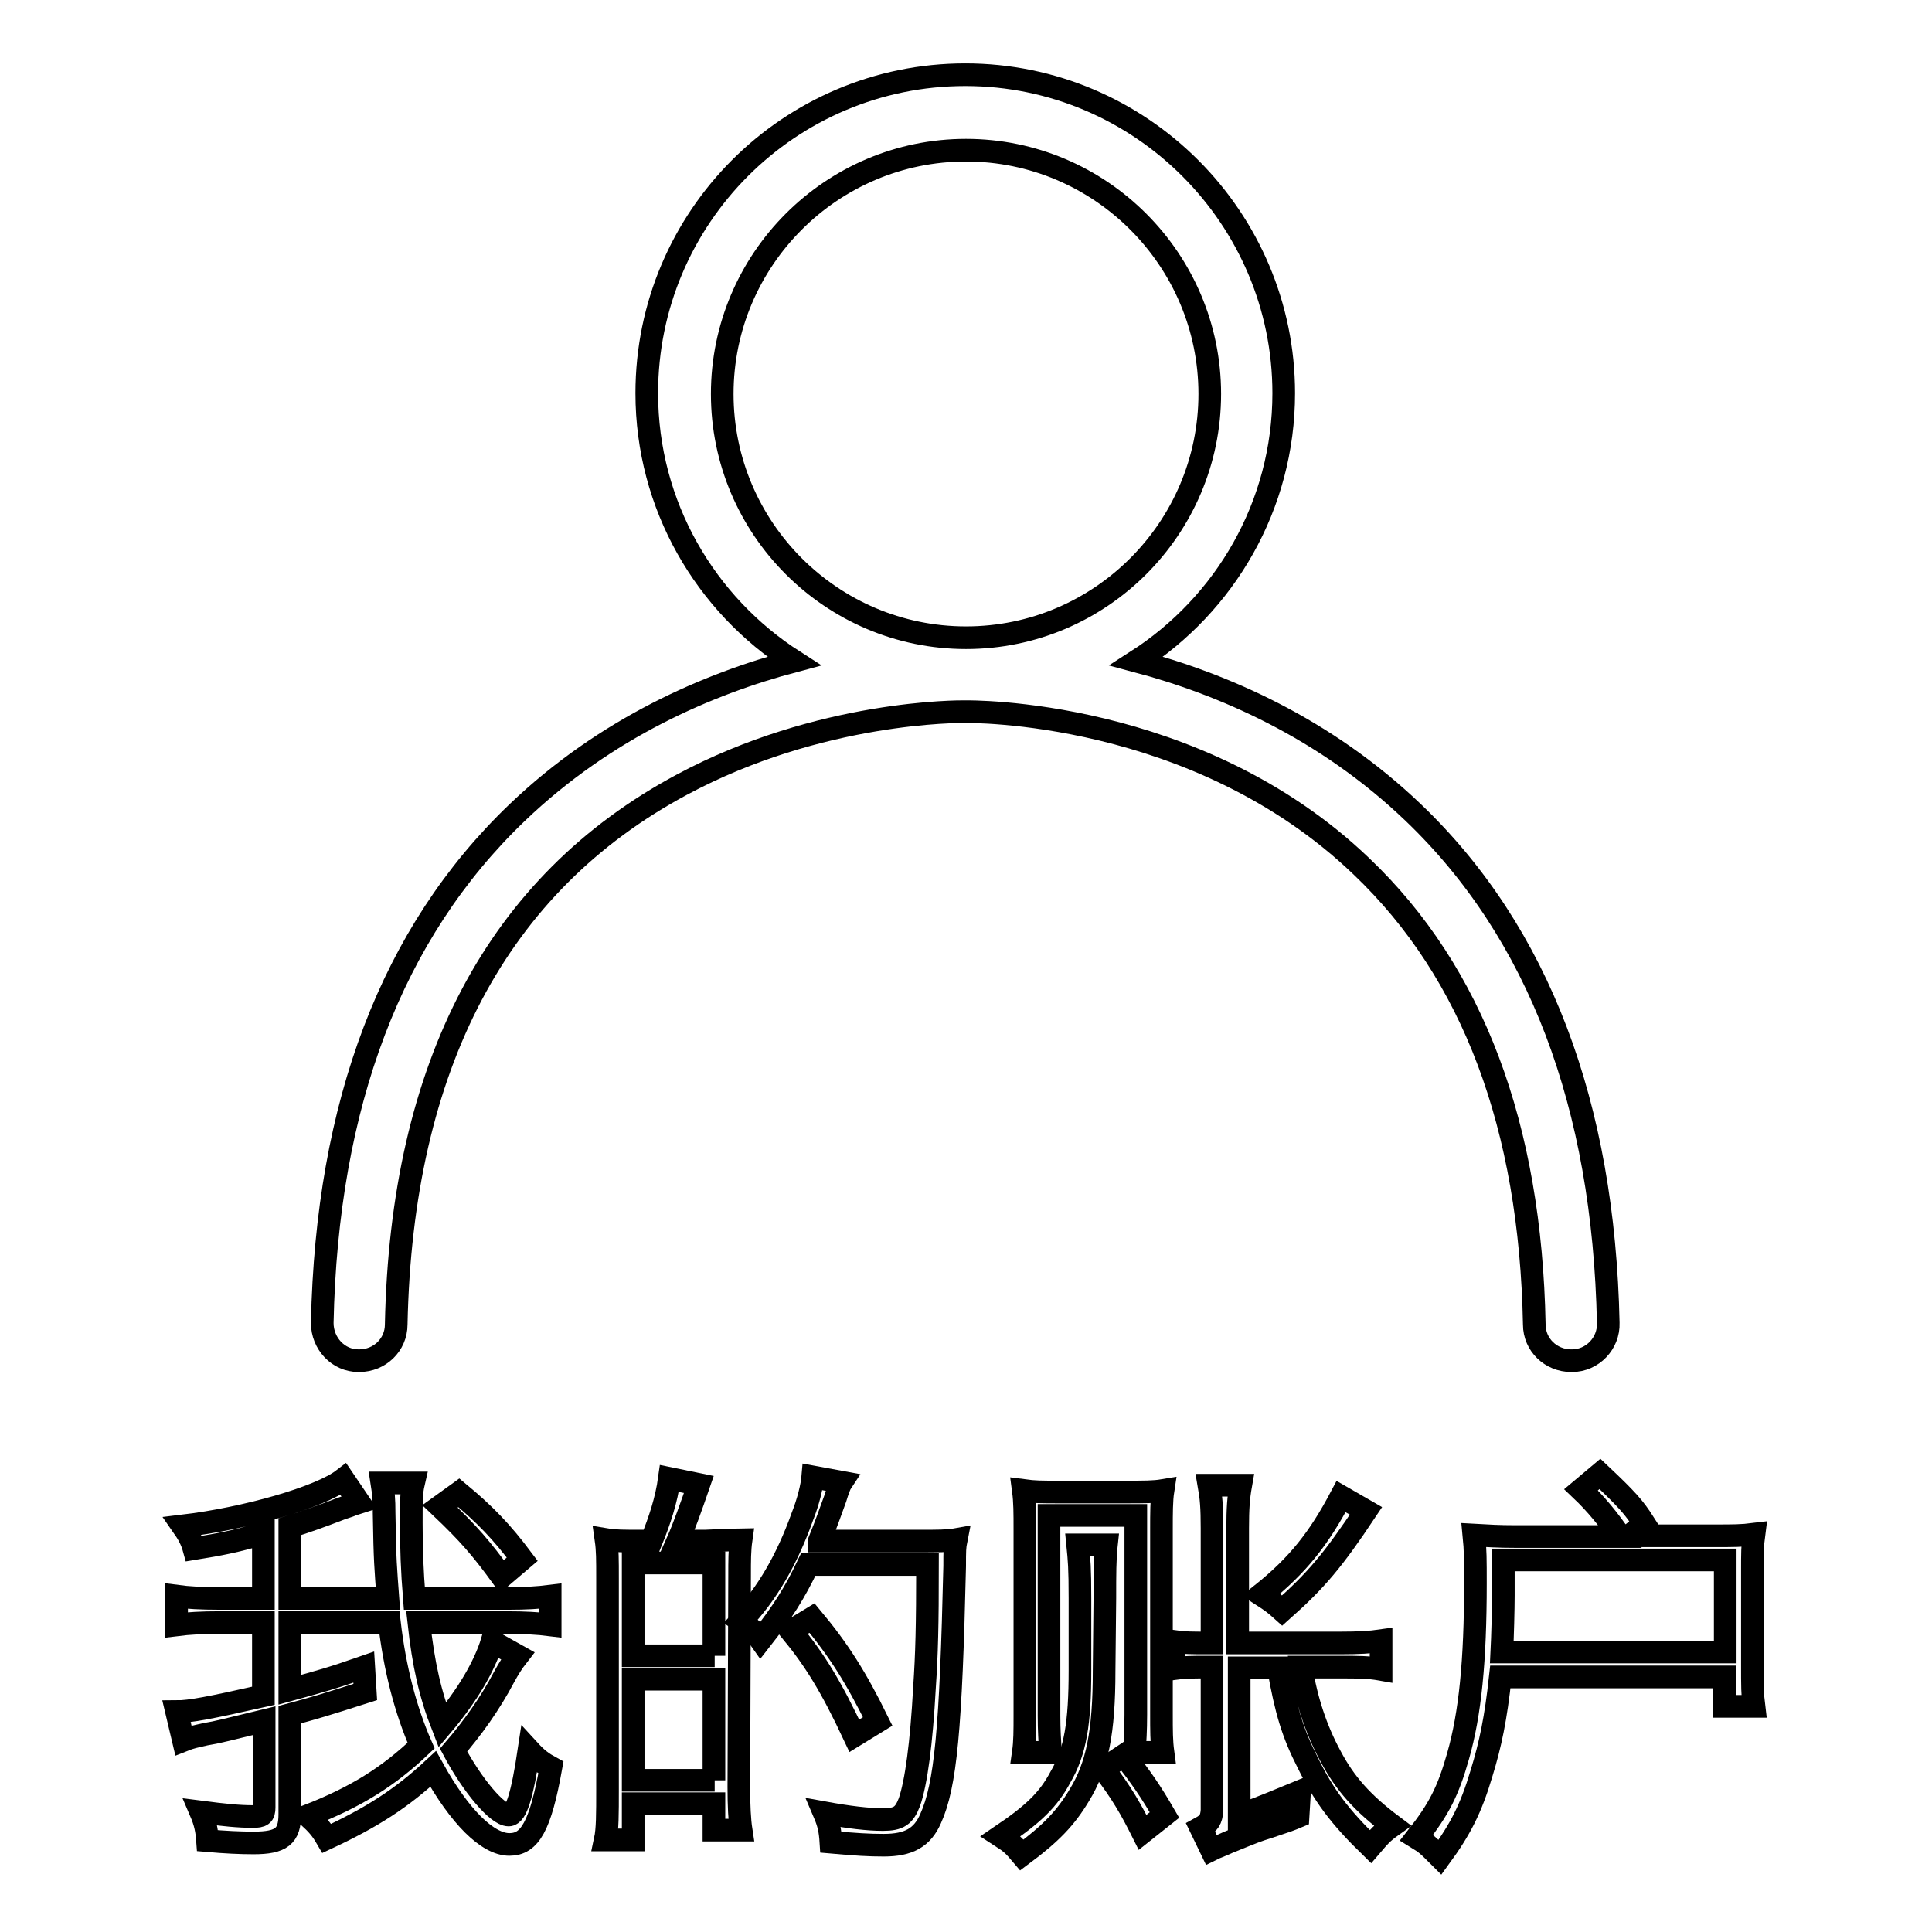 <?xml version="1.0" encoding="utf-8"?>
<!-- Svg Vector Icons : http://www.onlinewebfonts.com/icon -->
<!DOCTYPE svg PUBLIC "-//W3C//DTD SVG 1.1//EN" "http://www.w3.org/Graphics/SVG/1.1/DTD/svg11.dtd">
<svg version="1.1" xmlns="http://www.w3.org/2000/svg" xmlns:xlink="http://www.w3.org/1999/xlink" x="0px" y="0px" viewBox="0 0 256 256" enable-background="new 0 0 256 256" xml:space="preserve">
<g><g><path stroke-width="3" fill-opacity="0" stroke="#000000"  d="M203.3,175.5c0,2.7,2.2,4.8,4.9,4.8c0,0,0.1,0,0.1,0c2.7,0,4.9-2.3,4.8-5c-0.6-28.9-9.2-51.7-25.8-67.6c-11.8-11.3-25.4-17.1-36.7-20.1c11.7-7.5,19.5-20.6,19.5-35.5c0-23.2-18.9-42.2-42.2-42.2c-23.3,0-42.2,18.9-42.2,42.2c0,14.9,7.8,28,19.5,35.5c-11.3,3-24.9,8.8-36.7,20.1c-16.6,15.9-25.2,38.6-25.8,67.6c0,2.7,2.1,5,4.8,5c0,0,0.1,0,0.1,0c2.7,0,4.9-2.1,4.9-4.8c0.7-34.3,13.4-58.4,37.8-71.5c18.4-9.9,37.1-9.7,37.4-9.7c0,0,0,0,0,0s0,0,0.1,0c0,0,0,0,0.1,0c0,0,0,0,0,0c0.3,0,30.6-0.5,52.5,20.5C195.2,128.9,202.8,149.3,203.3,175.5z M128,84.5L128,84.5L128,84.5c-17.8,0-32.3-14.5-32.3-32.3c0-17.8,14.5-32.3,32.3-32.3c17.8,0,32.3,14.5,32.3,32.3C160.3,70,145.8,84.5,128,84.5z"/><path stroke-width="3" fill-opacity="0" stroke="#000000"  d="M69.2,206.6c-2.7-3.6-4.9-5.9-8.4-8.8l-2.5,1.8c3.9,3.7,5.5,5.6,8.2,9.3L69.2,206.6z"/><path stroke-width="3" fill-opacity="0" stroke="#000000"  d="M70.1,231.9c-0.9,6-1.7,8.6-2.7,8.6c-1.5,0-4.8-3.9-7.3-8.6c2.5-2.9,4.8-6.1,6.7-9.7c0.6-1.1,1.1-1.9,1.8-2.8l-3.4-1.9c-1,3.3-3.3,7.2-6.6,11.1c-1.6-4.1-2.5-8.1-3.1-13.6h11.7c2.3,0,4.1,0.1,5.7,0.3v-3.8c-1.6,0.2-3.2,0.3-5.5,0.3H54.9c-0.3-3.7-0.4-6.7-0.4-10c0-3,0-4,0.3-5.3h-4.2c0.2,1.3,0.3,2,0.3,4.1c0.1,6.4,0.2,7.1,0.5,11.2h-13v-9.5c2-0.6,4.2-1.4,6.8-2.4c1.2-0.4,1.2-0.4,1.4-0.5c0.7-0.2,0.7-0.2,1-0.3l-2.1-3.1c-3.1,2.4-12.9,5.2-21.3,6.2c0.7,1,1.2,1.9,1.5,3c3.7-0.6,5.2-0.9,9.2-2v8.6h-5.8c-2.5,0-4.2-0.1-5.7-0.3v3.8c1.6-0.2,3.3-0.3,5.7-0.3h5.8v9.7c-7.1,1.6-9.7,2.1-11.5,2.1l0.9,3.8c1-0.4,1.6-0.5,2.9-0.8c1.8-0.3,2.4-0.5,7.8-1.8v11.5c0,1-0.3,1.2-1.5,1.2c-1.9,0-3.8-0.2-6.9-0.6c0.6,1.4,0.8,2.4,0.9,3.8c2.3,0.2,4.3,0.3,6.1,0.3c3.7,0,4.8-0.9,4.8-3.8v-13.2c3-0.8,4.7-1.3,10-3l-0.2-3.3c-4.3,1.5-5.8,1.9-9.8,3V215h13.2c0.7,6,2.1,11.5,4.2,16.3c-4.3,4.1-8.6,6.8-15,9.3c1.3,1.2,1.8,1.8,2.5,3c6-2.8,9.9-5.3,14.1-9.2c3.5,6.3,7.2,10,10.1,10c2.7,0,4.1-2.4,5.5-10.2C71.9,233.6,71.2,233.1,70.1,231.9z"/><path stroke-width="3" fill-opacity="0" stroke="#000000"  d="M116.3,228.1c-2.9-5.9-5.2-9.5-8.7-13.7l-2.8,1.7c3.2,3.9,5.3,7.3,8.4,13.9L116.3,228.1z"/><path stroke-width="3" fill-opacity="0" stroke="#000000"  d="M108.6,204.1L108.6,204.1c0.9-2.2,1.4-3.7,2.1-5.6c0.3-1,0.6-1.8,0.8-2.1l-3.8-0.7c-0.1,1.2-0.6,3.3-1.4,5.3c-2,5.6-4.7,10.3-8.1,13.8c0.9,0.6,1.9,1.5,2.6,2.5c2.9-3.7,4.5-6.2,6.3-10h15.8c0,8.1-0.1,11.9-0.4,16.3c-0.4,7.4-1.1,12.6-2,15.2c-0.7,1.8-1.4,2.3-3.5,2.3c-2,0-4.5-0.3-7.8-0.9c0.6,1.4,0.8,2.3,0.9,3.9c3.4,0.3,5,0.4,7,0.4c3.3,0,5.1-1,6.2-3.5c2-4.4,2.7-11.8,3.2-33.5c0-2,0-2.5,0.2-3.5c-1.1,0.2-2.6,0.2-4.8,0.2H108.6L108.6,204.1z"/><path stroke-width="3" fill-opacity="0" stroke="#000000"  d="M98,208.8c0-2,0-3.4,0.2-4.8c-0.5,0-2.1,0.1-4.8,0.2h-3.6c0.8-1.8,1.8-4.6,2.8-7.5l-3.9-0.8c-0.4,2.9-1.3,5.6-2.4,8.3h-1.1c-2.7,0-3.7,0-4.9-0.2c0.2,1.4,0.2,2.6,0.2,5.2v27.9c0,3.3,0,5.3-0.3,6.7h3.7v-4.8h10.7v3.5h3.6c-0.2-1.3-0.3-3.2-0.3-5.7L98,208.8L98,208.8z M94.7,235.9H83.9v-13.4h10.7V235.9z M94.7,219.4H83.9v-12.3h10.7V219.4z"/><path stroke-width="3" fill-opacity="0" stroke="#000000"  d="M146.4,211.7L146.4,211.7c0-3,0-5.2,0.2-7h-3.8c0.2,2,0.3,3,0.3,7.1v9.5c0,7-0.6,10.8-2.6,14.2c-1.6,3-3.6,4.9-7.9,7.8c1.4,0.9,1.7,1.2,2.8,2.5c3.9-2.9,5.8-4.9,7.6-7.9c2.4-3.9,3.3-8.4,3.3-16.5L146.4,211.7L146.4,211.7z"/><path stroke-width="3" fill-opacity="0" stroke="#000000"  d="M146.2,234.4c2.4,3.1,3.7,5.4,5.2,8.4l2.9-2.3c-1.8-3.1-3.1-5-5.4-7.9L146.2,234.4z"/><path stroke-width="3" fill-opacity="0" stroke="#000000"  d="M167.1,211.3c1.4,0.9,1.8,1.2,2.8,2.1c4.5-4,6.7-6.6,11.1-13.2l-3.3-1.9C174.8,203.8,172,207.4,167.1,211.3z"/><path stroke-width="3" fill-opacity="0" stroke="#000000"  d="M176.3,232.7c-1.9-3.5-3.2-7.4-3.9-11.8h5.2c2.4,0,3.7,0,5.4,0.3v-3.8c-1.4,0.2-2.9,0.3-5.4,0.3H164v-15.2c0-2.6,0.1-4,0.4-5.7h-4.2c0.3,1.7,0.4,3,0.4,5.7v15.2H160c-2,0-3.1,0-4.5-0.2v3.6c1.5-0.2,2.5-0.2,4.4-0.2h0.7v19c-0.1,1.2-0.4,1.7-1.5,2.3l1.4,2.9c0.8-0.4,1-0.4,2.3-1c3.7-1.5,3.7-1.5,5.3-2c2.7-0.9,2.7-0.9,3.9-1.4l0.2-3.3c-2.9,1.2-4.1,1.7-8,3.2V221h5.2c1,5.7,1.9,8.7,3.9,12.6c2.1,4.3,4.2,7.1,8.3,11.1c1.2-1.4,1.5-1.8,2.9-2.8C180.5,238.9,178.2,236.3,176.3,232.7z"/><path stroke-width="3" fill-opacity="0" stroke="#000000"  d="M150.3,232.2h3.8c-0.2-1.5-0.2-2.8-0.2-5.2v-24.4c0-2,0-3.8,0.2-5.1c-1.2,0.2-2.5,0.2-5,0.2h-8.7c-2.4,0-3.3,0-4.8-0.2c0.2,1.5,0.2,3,0.2,5.2v24.6c0,2,0,3.5-0.2,4.9h3.6c-0.1-1.5-0.2-2.9-0.2-4.9v-26.5h11.5v26.4C150.5,229.3,150.4,230.8,150.3,232.2z"/><path stroke-width="3" fill-opacity="0" stroke="#000000"  d="M232.2,220.5v-12.3c0-2.3,0-3.4,0.2-4.9c-1.6,0.2-2.8,0.2-5.2,0.2h-11.3l2-1.6c-1.4-2.2-2.3-3.2-5.9-6.6l-2.5,2.1c2,1.9,3.7,4,5.2,6.2h-13.8c-2.5,0-3.7-0.1-5.6-0.2c0.2,2,0.2,3.3,0.2,6.4c0,10.3-0.7,17.3-2.3,22.9c-1.3,4.6-2.5,7-5.5,10.8c1.3,0.8,1.4,0.9,3.1,2.6c2.7-3.7,4.1-6.4,5.5-11.1c1.2-3.9,1.9-7.3,2.5-12.8h29.7v3.9h3.9l0,0C232.2,224.5,232.2,223.4,232.2,220.5z M228.6,218.9H199c0.1-2,0.2-5.7,0.2-7.5v-4.7h29.4V218.9L228.6,218.9z"/></g></g>
</svg>
